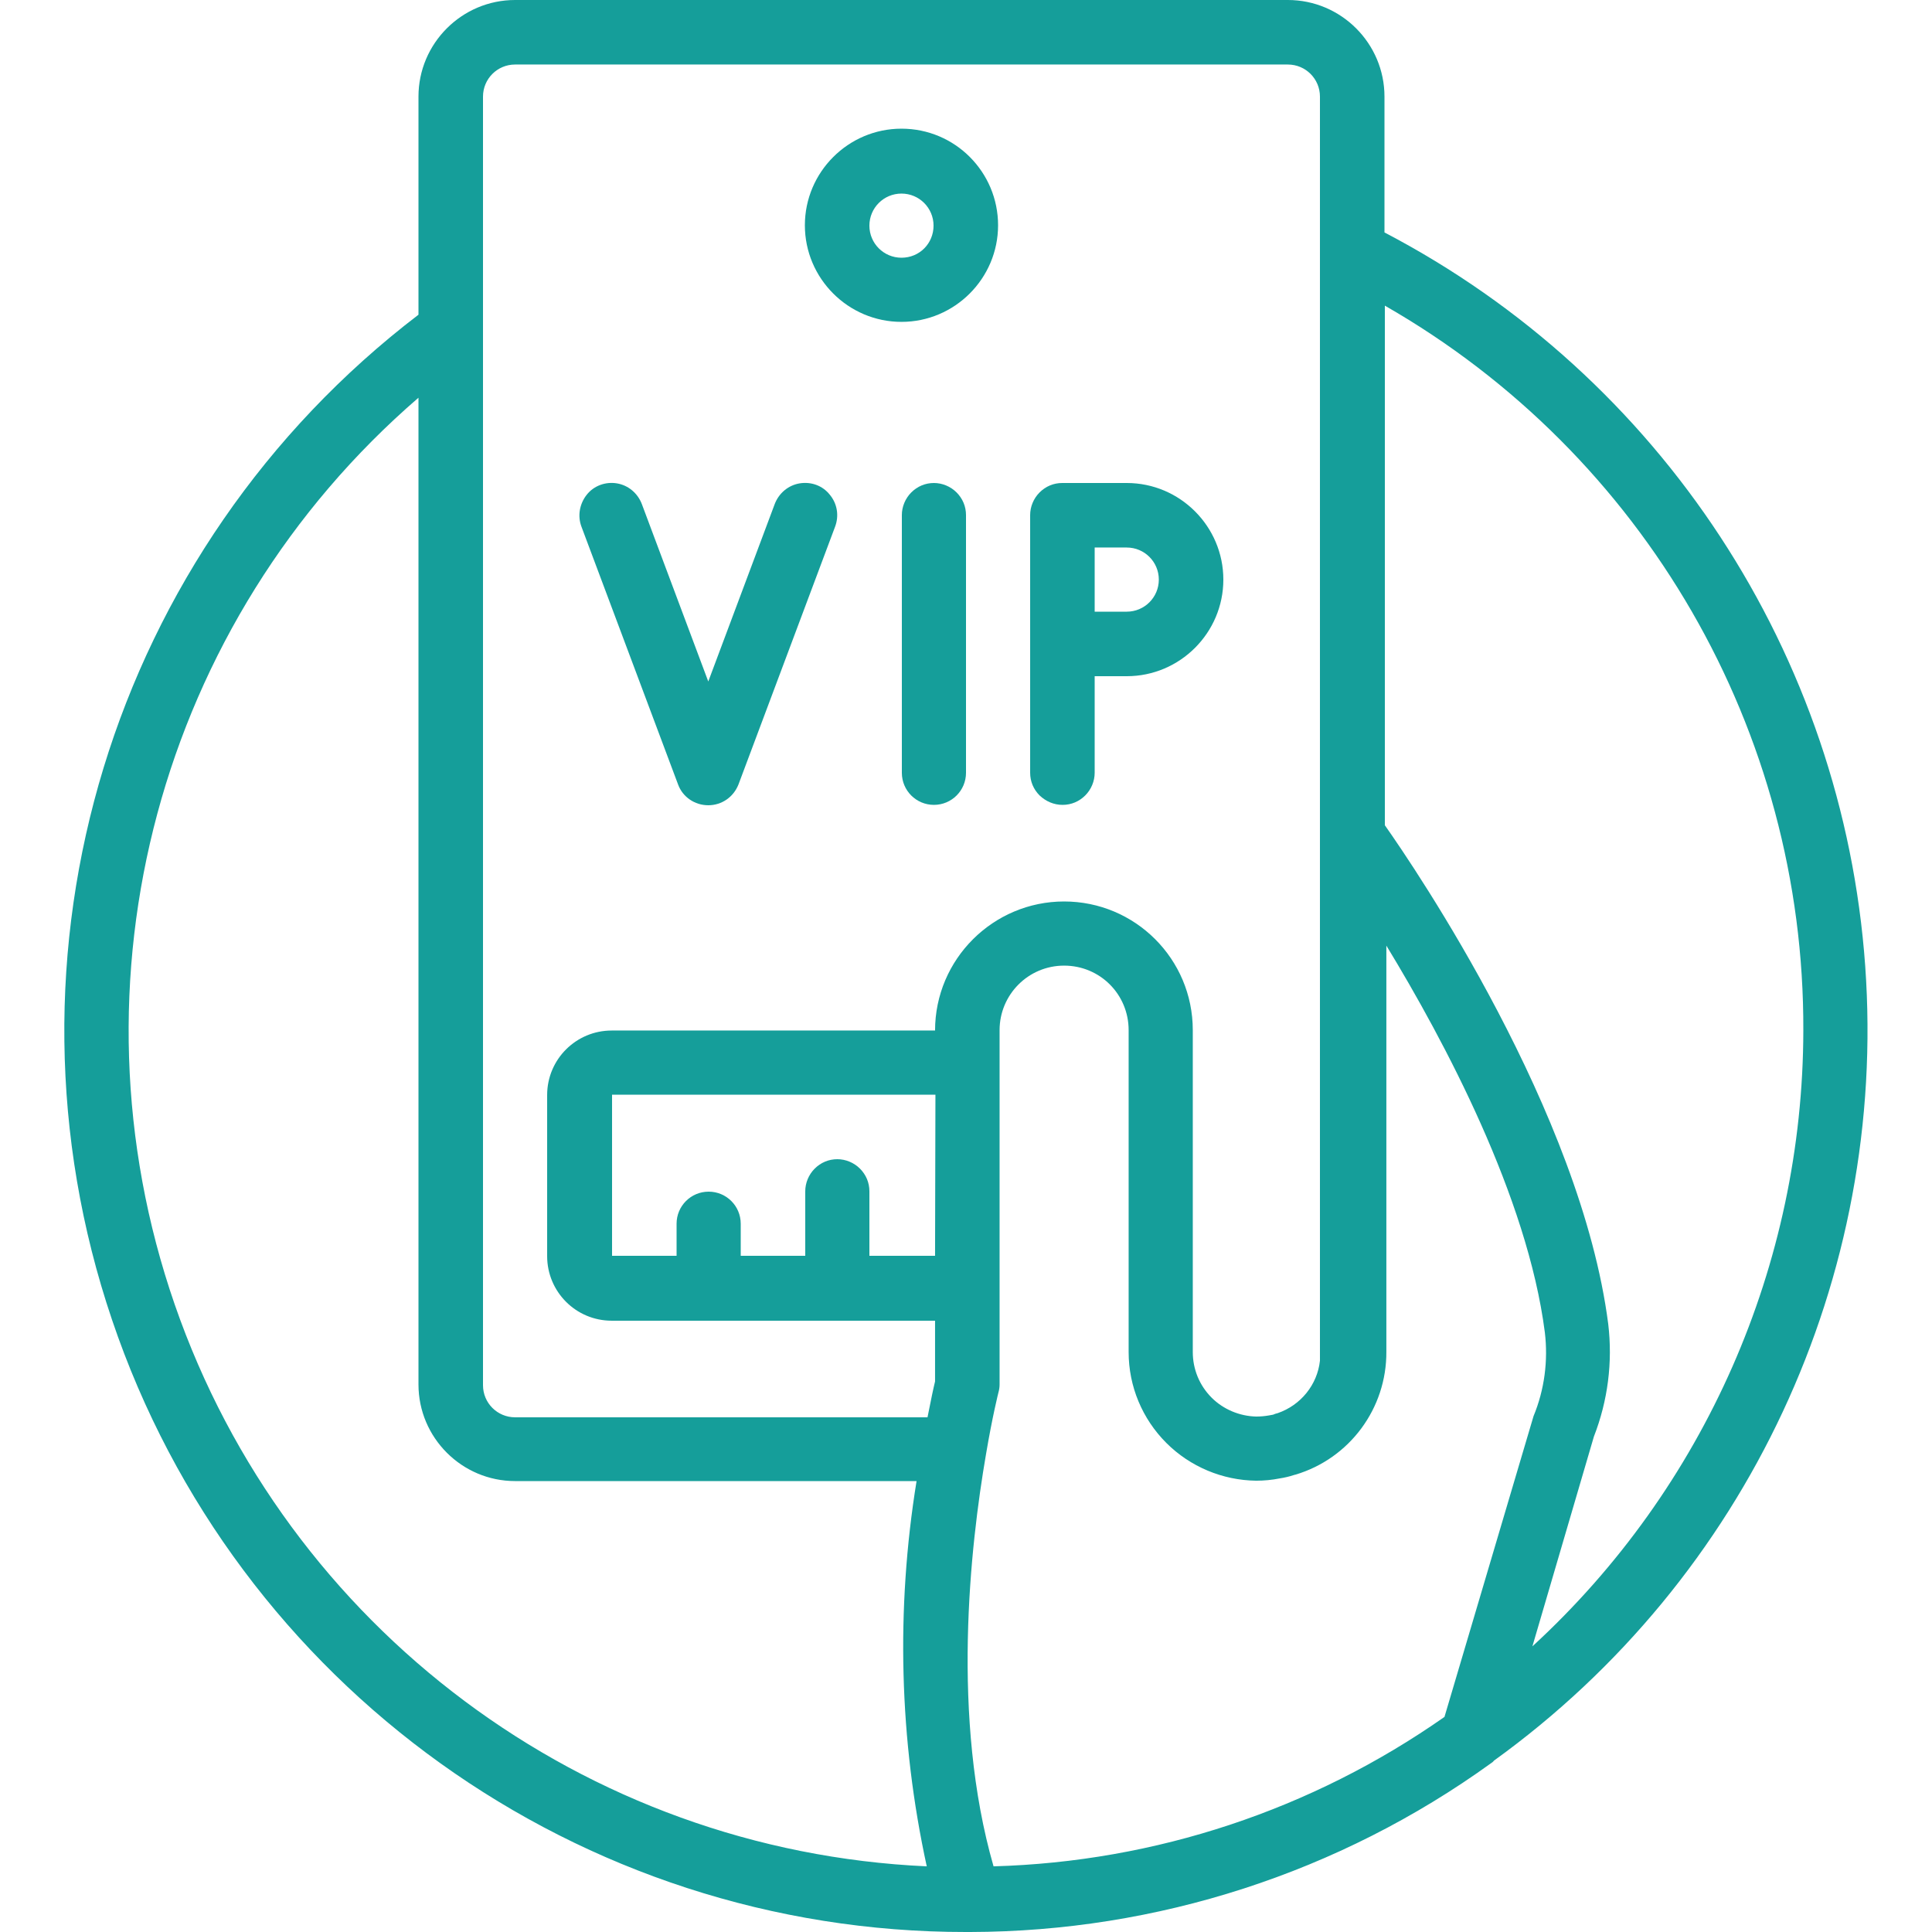 <?xml version="1.0" encoding="utf-8"?>
<!-- Generator: Adobe Illustrator 27.0.0, SVG Export Plug-In . SVG Version: 6.00 Build 0)  -->
<svg version="1.1" id="Capa_1" xmlns="http://www.w3.org/2000/svg" xmlns:xlink="http://www.w3.org/1999/xlink" x="0px" y="0px"
	 viewBox="0 0 512 512" style="enable-background:new 0 0 512 512;" xml:space="preserve">
<style type="text/css">
	.st0{fill:#159E9A;}
</style>
<g transform="translate(-1)">
	<g>
		<g>
			<path class="st0" d="M495.3,256c-5.9-82.5-54.1-156.1-127.4-194.4v-36c0-14.1-11.5-25.6-25.6-25.6H137.5
				c-14.1,0-25.6,11.5-25.6,25.6v57.8C30.5,145.6-2.2,252.7,30.7,349.8C63.5,446.8,154.6,512.1,257,512h1.1l0,0l0,0h0
				c49.5-0.1,97.8-15.7,138-44.7c0.3-0.2,0.6-0.4,0.8-0.7C464,418.2,501.2,338.5,495.3,256z M47.3,345.7
				c-29.7-85.8-4.1-181,64.6-240.3v261.5c0,14.1,11.5,25.6,25.6,25.6h106.4c-5.5,33.9-4.6,68.6,2.7,102.1
				C156,490.5,77,431.5,47.3,345.7z M248.8,332.8h-17.4v-17.1c0-2.3-0.9-4.4-2.5-6c-1.6-1.6-3.8-2.5-6-2.5c-2.3,0-4.4,0.9-6,2.5
				c-1.6,1.6-2.5,3.8-2.5,6v17.1h-17.1v-8.5c0-4.7-3.8-8.5-8.5-8.5s-8.5,3.8-8.5,8.5v8.5h-17.1v-42.7h85.7L248.8,332.8L248.8,332.8z
				 M248.8,273.1h-85.7c-9.4,0-17.1,7.6-17.1,17.1v42.7c0,9.4,7.6,17.1,17.1,17.1h85.7v16.1c-0.4,1.6-1.1,4.9-2,9.5H137.5
				c-4.7,0-8.5-3.8-8.5-8.5V25.6c0-4.7,3.8-8.5,8.5-8.5h204.8c4.7,0,8.5,3.8,8.5,8.5v335c-0.7,6.4-5.1,11.8-11.2,13.9
				c-0.4,0.1-0.8,0.2-1.2,0.4c-0.1,0-1,0.2-1.1,0.2c-1.1,0.2-2.3,0.3-3.4,0.3c-4.4-0.1-8.7-1.9-11.8-5c-3.2-3.2-5-7.5-5-12.1v-85.3
				c0-18.9-15.3-34.1-34.1-34.1S248.8,254.2,248.8,273.1z M383.8,455c-35.1,24.6-76.6,38.4-119.5,39.6c-11.3-39.3-6.2-84.8-2-109.2
				c1.7-10.1,3.3-16.4,3.3-16.4c0.2-0.7,0.3-1.4,0.3-2.1v-93.9c0-9.4,7.6-17.1,17.1-17.1s17.1,7.6,17.1,17.1v8.5v76.8
				c0,9.1,3.6,17.7,10,24.1c6.3,6.3,14.9,9.9,23.8,10c2.1,0,4.2-0.2,6.2-0.6c1.3-0.2,2.6-0.5,3.8-0.9c0.1,0,0.2-0.1,0.4-0.1
				c14.4-4.3,24.2-17.6,24.1-32.6V250.6c15.4,25.3,37.4,66.6,42,102.5c0.9,7.5-0.1,15.2-3,22.2L383.8,455z M407.1,436.3l16.3-55.6
				c3.7-9.5,5-19.7,3.8-29.8c-7.2-56.1-51.1-120.7-59.2-132.2V81c68.8,39.4,111.2,112.8,110.9,192.1
				C478.8,335.1,452.8,394.3,407.1,436.3z"/>
			<path class="st0" d="M239.9,34.1c-14.1,0-25.6,11.5-25.6,25.6c0,14.1,11.5,25.6,25.6,25.6c14.1,0,25.6-11.5,25.6-25.6
				S254.1,34.1,239.9,34.1z M239.9,68.3c-4.7,0-8.5-3.8-8.5-8.5c0-4.7,3.8-8.5,8.5-8.5c4.7,0,8.5,3.8,8.5,8.5S244.7,68.3,239.9,68.3
				z"/>
			<path class="st0" d="M212.9,128.1c-3,0.5-5.5,2.6-6.6,5.5l-17.6,47l-17.6-47c-1.1-2.9-3.6-5-6.6-5.5c-3-0.5-6.1,0.6-8,3
				c-1.9,2.4-2.5,5.6-1.4,8.5l25.6,68.3c1.2,3.3,4.4,5.5,8,5.5s6.7-2.2,8-5.5l25.6-68.3c1.1-2.9,0.6-6.1-1.4-8.5
				C219,128.7,216,127.6,212.9,128.1z"/>
			<path class="st0" d="M248.5,128c-2.3,0-4.4,0.9-6,2.5c-1.6,1.6-2.5,3.8-2.5,6v68.3c0,4.7,3.8,8.5,8.5,8.5s8.5-3.8,8.5-8.5v-68.3
				c0-2.3-0.9-4.4-2.5-6C252.9,128.9,250.7,128,248.5,128z"/>
			<path class="st0" d="M282.6,213.3c2.3,0,4.4-0.9,6-2.5c1.6-1.6,2.5-3.8,2.5-6v-25.6h8.5c14.1,0,25.6-11.5,25.6-25.6
				c0-14.1-11.5-25.6-25.6-25.6h-17.1c-2.3,0-4.4,0.9-6,2.5s-2.5,3.8-2.5,6v68.3c0,2.3,0.9,4.4,2.5,6
				C278.2,212.4,280.3,213.3,282.6,213.3z M291.1,145.1h8.5c4.7,0,8.5,3.8,8.5,8.5c0,4.7-3.8,8.5-8.5,8.5h-8.5V145.1z"/>
		</g>
	</g>
</g>
</svg>
